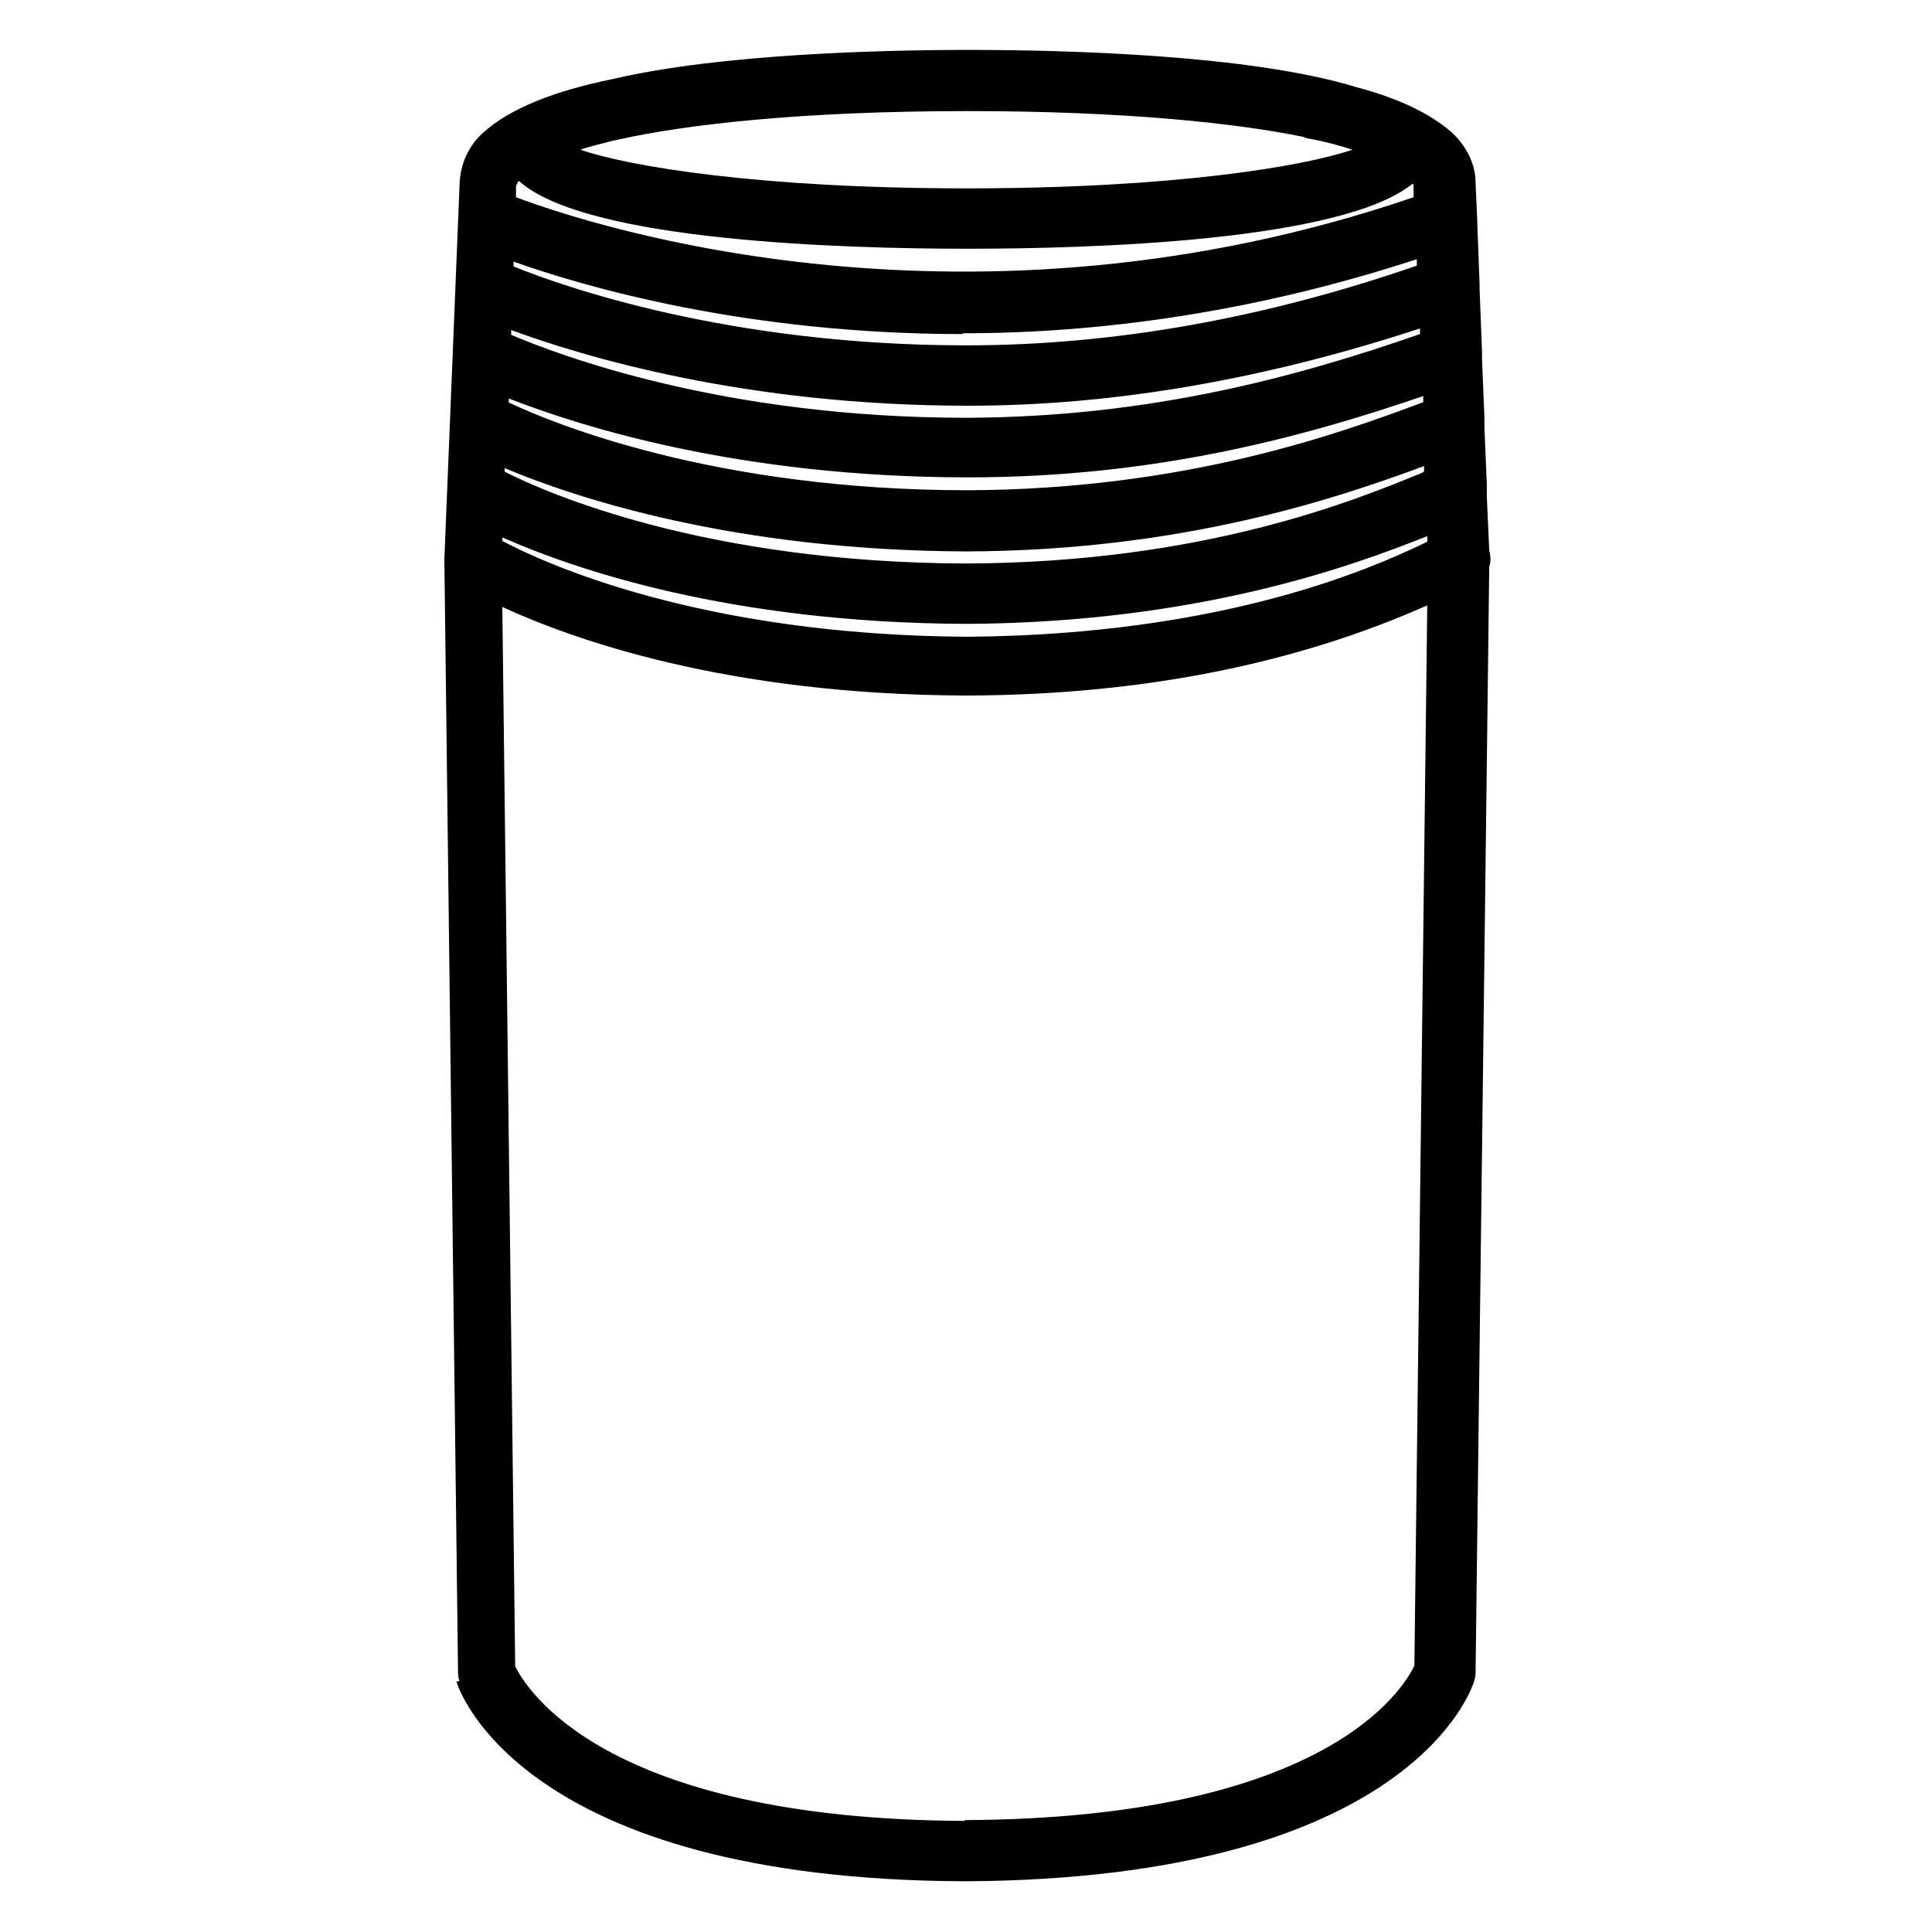<svg id="indura_custom_icon" xmlns="http://www.w3.org/2000/svg" viewBox="0 0 24 24">
<style>
  #indura_custom_icon path {
  fill: currentColor;
  }
</style>
  <path d="M5.67,20.89c.03.1.81,2.46,6.32,2.48h0c5.51-.03,6.29-2.38,6.32-2.48.01-.03.02-.07.02-.1l.17-13.75c.02-.06.02-.13,0-.2l-.03-.67s0-.1,0-.15l-.03-.71s0-.08,0-.12l-.03-.74s0-.06,0-.09l-.03-.77s0-.04,0-.06l-.03-.79s0-.02,0-.03l-.02-.44c0-.24-.12-.46-.29-.62-.27-.24-.67-.43-1.2-.57-1.31-.4-3.6-.46-4.8-.46-1.09,0-3.09.05-4.42.36,0,0,0,0,0,0-.74.15-1.29.37-1.62.67-.18.16-.28.39-.29.62l-.19,4.68.17,13.83s0,.07.02.1ZM6.45,2.25c.83.75,4.06.84,5.57.84s4.65-.09,5.53-.81c0,.01.01.02.01.03v.14c-5.5,1.88-10.17.37-11.15,0v-.14s.02-.04.03-.06ZM11.96,4.14c1.67,0,3.59-.25,5.64-.92v.08c-1.88.65-3.75.99-5.6.99-2.96,0-5.03-.74-5.62-.98v-.06c.87.31,2.89.9,5.58.9ZM6.28,5.82c.86.36,2.83,1.02,5.73,1.03h0s0,0,0,0h0c2.67-.01,4.57-.65,5.68-1.06v.07s-.02.01-.04.02c-.81.33-2.69,1.11-5.65,1.12-3.23-.01-5.2-.87-5.73-1.14v-.05ZM17.67,5h0c-1.02.38-2.93,1.08-5.65,1.09-3.14,0-5.15-.83-5.7-1.09v-.05c.87.34,2.86.98,5.71.98,2.3,0,4.13-.49,5.65-1.01v.08ZM17.64,4.15c-1.5.52-3.32,1.03-5.63,1.04-3.05,0-5.09-.79-5.66-1.03v-.06c.87.32,2.89.94,5.68.94,1.84,0,3.72-.34,5.61-.96v.08ZM6.25,6.68c.86.38,2.8,1.06,5.76,1.07h0s0,0,.01,0h.01c2.87-.02,4.77-.72,5.7-1.09v.07c-1.97.96-4.19,1.17-5.72,1.18-3.32-.02-5.26-.92-5.77-1.19v-.04ZM11.99,22.62c-4.51-.02-5.46-1.66-5.59-1.92l-.16-13.16c.87.4,2.78,1.09,5.76,1.1h.03s0,0,.01,0c2.17-.01,4.07-.4,5.69-1.12l-.16,13.17c-.13.28-1.09,1.9-5.59,1.92ZM16.19,1.7s.04.02.06.02c.22.04.4.09.55.14-.62.21-2.23.48-4.79.48s-4.19-.27-4.8-.48c.05-.02.13-.04.2-.06.09-.02.18-.05.29-.07.81-.18,2.24-.35,4.32-.35,1.95,0,3.34.15,4.17.32Z"/>
</svg>